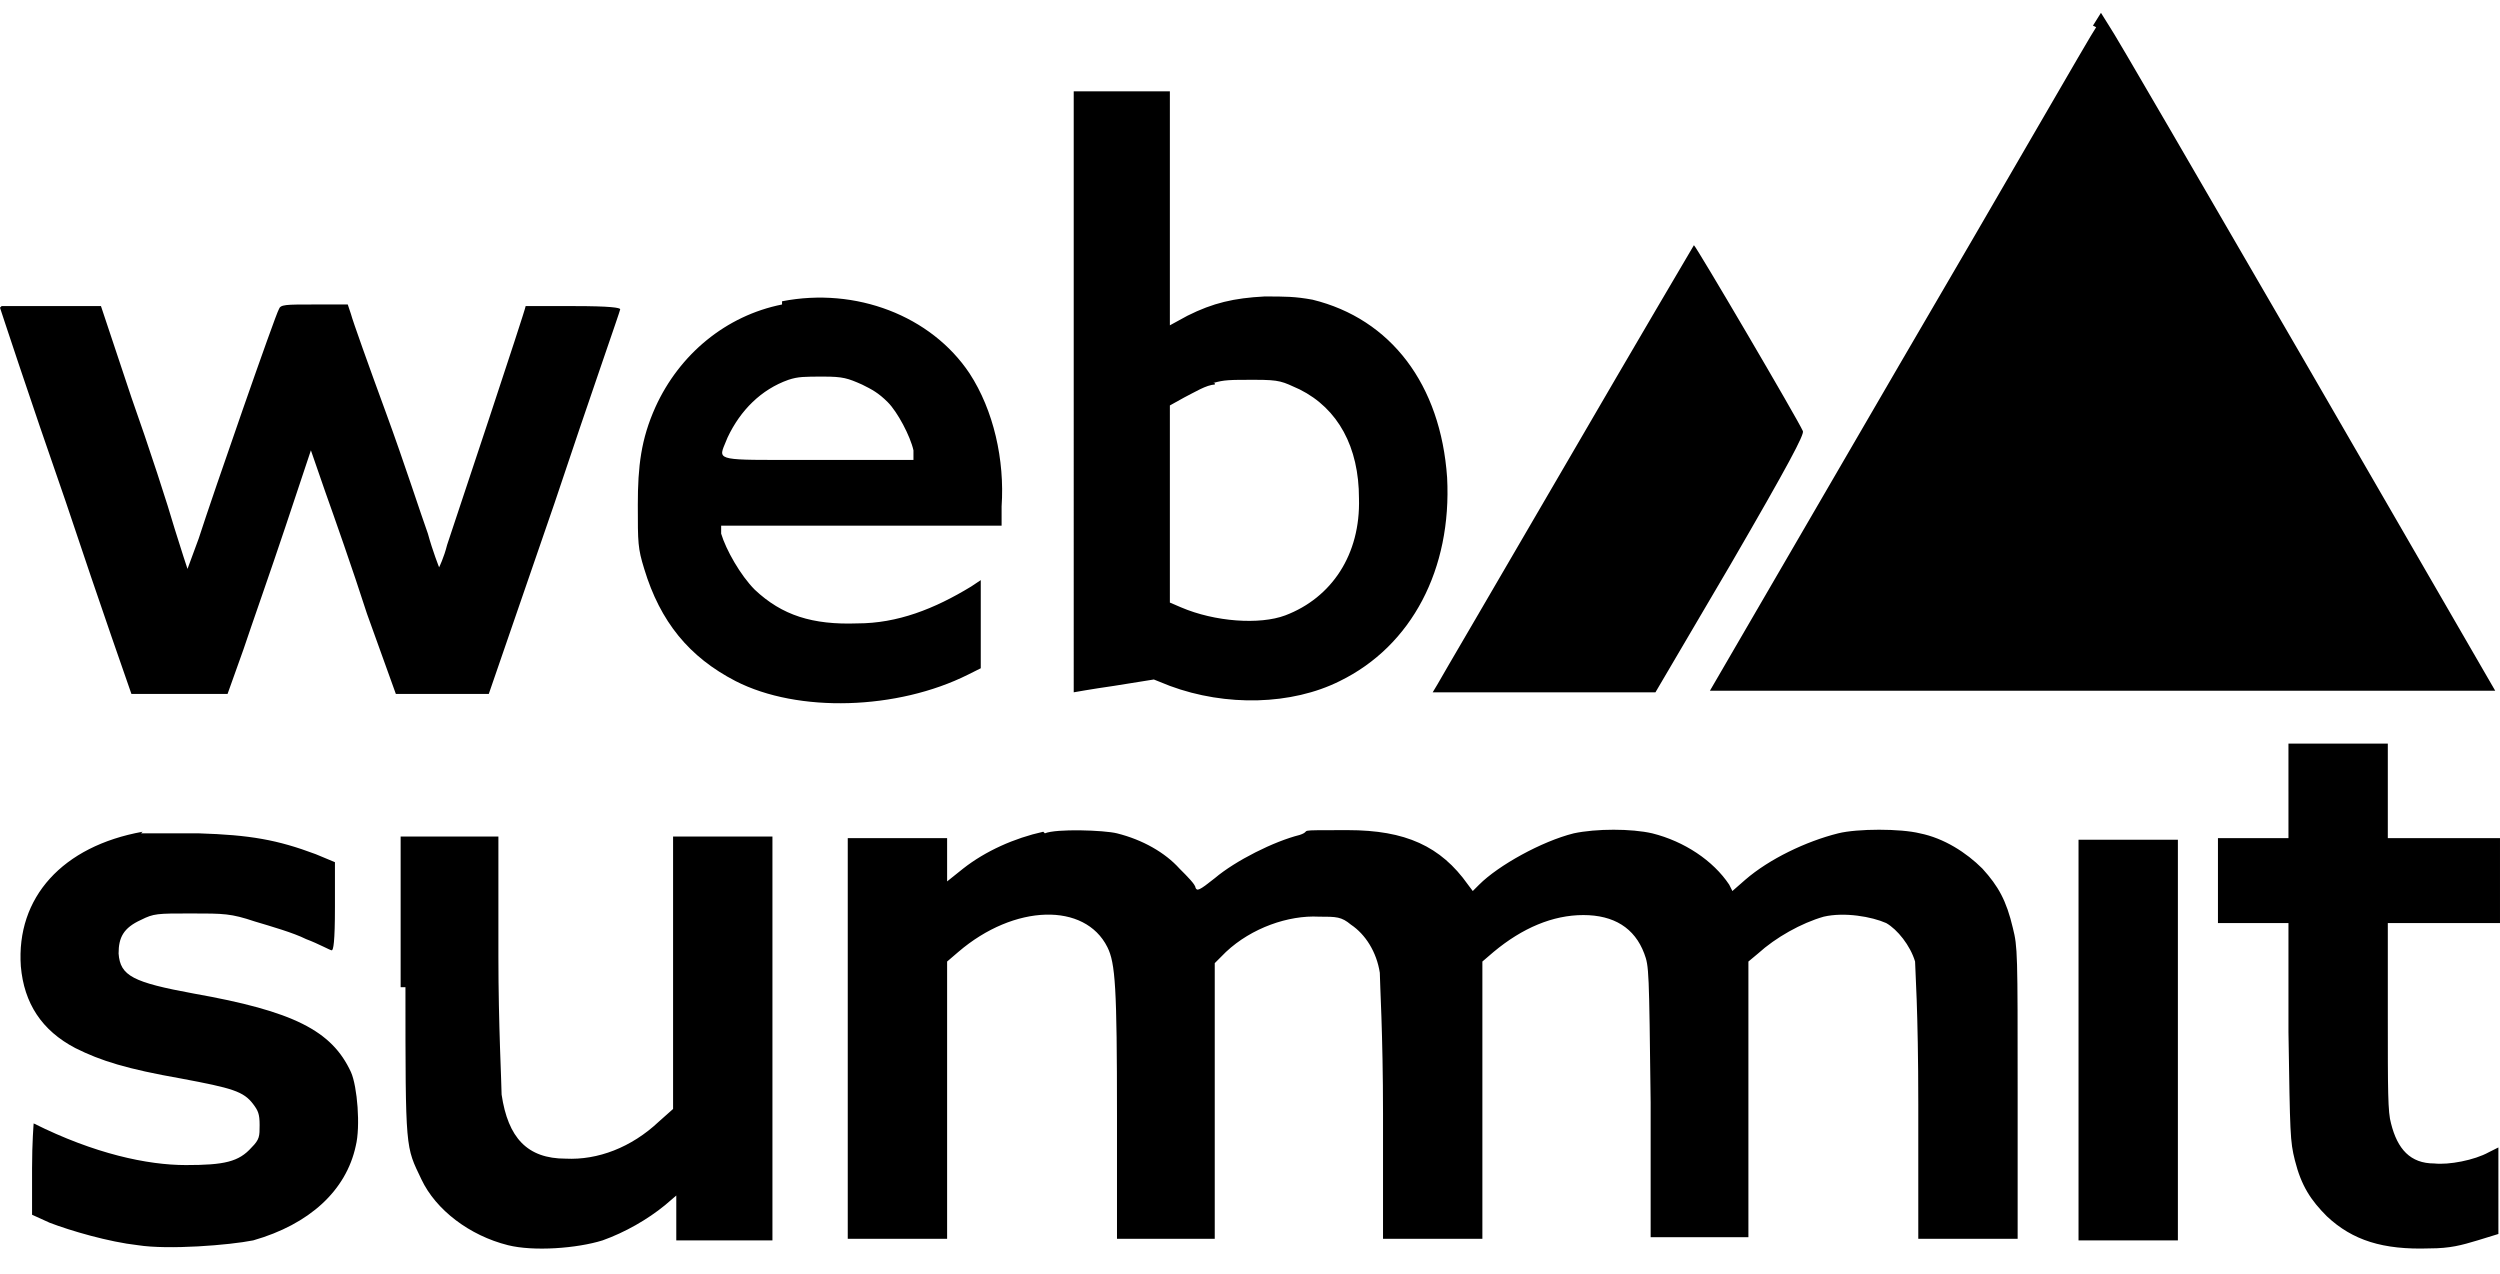 <?xml version="1.0" encoding="UTF-8"?>
<svg id="katman_1" xmlns="http://www.w3.org/2000/svg" version="1.1" viewBox="0 0 156 79.5">
  <!-- Generator: Adobe Illustrator 29.7.1, SVG Export Plug-In . SVG Version: 2.1.1 Build 8)  -->
  <defs>
    <style>
      .st0 {
        fill-rule: evenodd;
      }
    </style>
  </defs>
  <g id="Logo-_x2F_-Colour">
    <path id="type" class="st0" d="M67,5.7h6v14.6l1.1-.6c1.6-.8,2.9-1.1,4.8-1.2,1.3,0,1.9,0,3,.2,4.9,1.2,8,5.3,8.4,11.1.3,5.7-2.2,10.5-6.7,12.7-3,1.5-7.1,1.6-10.6.3h0l-1-.4-2.5.4c-1.4.2-2.5.4-2.5.4V5.5v.2ZM75.8,24c-.5,0-1.3.5-1.9.8l-.9.5v12.3l.7.3c2.1.9,4.9,1.1,6.5.5,2.9-1.1,4.7-3.8,4.6-7.3,0-3.2-1.3-5.6-3.7-6.8-1.1-.5-1.2-.6-2.8-.6s-1.9,0-2.6.2h.1ZM48.8,18.8c4.6-.9,9.3.9,11.7,4.5,1.5,2.3,2.2,5.4,2,8.3h0v1.2h-17.5v.5c.3,1,1.2,2.6,2.1,3.5,1.7,1.6,3.6,2.2,6.4,2.1,2.5,0,4.8-.9,7.1-2.3h0l.6-.4v5.5l-.8.4c-4.4,2.2-10.6,2.4-14.5.4-2.9-1.5-4.7-3.7-5.7-7-.4-1.3-.4-1.6-.4-4s.2-4.1,1.1-6.1c1.5-3.3,4.4-5.7,7.9-6.4v-.2ZM49.2,23.7c-1.7.6-3,1.9-3.8,3.6-.5,1.3-1,1.4,2.9,1.4h8.7v-.6c-.2-.9-1-2.4-1.6-3s-1-.8-1.6-1.1c-.9-.4-1.2-.5-2.4-.5s-1.6,0-2.2.2ZM0,19.2s1.8,5.5,4.1,12.1c2.2,6.6,4.1,12,4.1,12h6l1-2.8c.5-1.5,1.7-4.9,2.6-7.6l1.6-4.8.9,2.6c.5,1.4,1.7,4.8,2.6,7.6l1.8,5h5.8l4.1-11.9c2.2-6.6,4.1-12,4.1-12.1s-.6-.2-2.9-.2-3,0-3,0c0,.2-4.4,13.4-4.9,14.9-.2.8-.5,1.4-.5,1.4,0,0-.4-1-.7-2.1-.4-1.1-1.5-4.5-2.6-7.5s-2.1-5.8-2.2-6.2l-.2-.6h-2.1c-1.8,0-2.1,0-2.2.3-.2.3-4.1,11.5-5,14.3-.4,1.1-.7,1.9-.7,1.9,0,0-.4-1.2-.8-2.5-.4-1.4-1.6-5.1-2.7-8.2l-1.9-5.7h-3.1c-1.7,0-3.1,0-3.1,0M142.8,49.3v3h-4.4v5.3h4.4v6.8c.1,6.4.1,6.8.4,8,.4,1.6,1,2.5,2,3.5,1.6,1.5,3.5,2.1,6.4,2,1.3,0,2-.2,3-.5l1.3-.4v-5.4l-.6.3c-.9.5-2.5.8-3.4.7-1.5,0-2.3-.9-2.7-2.5-.2-.7-.2-2-.2-6.7v-5.8h7v-5.3h-7v-5.9h-6.2v3M8.9,51.9c-5,.9-7.9,4.1-7.6,8.4.2,2.3,1.3,4,3.4,5.1,1.6.8,3.2,1.3,6.6,1.9,3.2.6,3.9.8,4.5,1.6.3.4.4.6.4,1.3s0,.9-.5,1.4c-.8.9-1.7,1.1-4.1,1.1s-5.7-.7-9.5-2.6c0,0-.1,1.2-.1,2.8v2.9l1.1.5c1.3.5,3.7,1.2,5.5,1.4,1.9.3,5.7,0,7.2-.3,3.5-1,5.8-3.1,6.4-5.9.3-1.2.1-3.7-.3-4.6-1.2-2.6-3.6-3.8-9.8-4.9-3.8-.7-4.6-1.1-4.7-2.5,0-1,.3-1.6,1.4-2.1.8-.4,1-.4,3.1-.4s2.5,0,4,.5c1,.3,2.4.7,3.2,1.1.8.3,1.5.7,1.6.7s.2-.5.2-2.7v-2.8l-1.2-.5c-2.4-.9-4.1-1.2-7.3-1.3h-3.6M65.1,51.9c-1.8.4-3.6,1.2-5,2.3l-1,.8v-2.7h-6.2v25h6.2v-17.3l.7-.6c3.5-3,7.9-3.1,9.3-.3.5,1,.6,2.5.6,10.5v7.7h6.1v-17.2l.7-.7c1.6-1.5,3.9-2.3,5.8-2.2,1.1,0,1.4,0,2,.5.9.6,1.6,1.7,1.8,3,0,.6.2,3.8.2,8.8v7.8h6.2v-17.3l.7-.6c1.8-1.5,3.7-2.3,5.6-2.3s3.2.8,3.8,2.4c.3.8.3,1,.4,9.3v8.4h6.1v-17.2l.6-.5c1.1-1,2.7-1.9,4.1-2.3,1.3-.3,3,0,3.9.4.7.4,1.5,1.4,1.8,2.4,0,.4.2,3,.2,8.9v8.4h6.2v-9.1c0-8.8,0-9.1-.3-10.3-.4-1.7-.9-2.6-1.9-3.7-1-1-2.4-1.9-3.9-2.2-1.2-.3-3.9-.3-5.1,0-2,.5-4.3,1.6-5.8,2.9l-.8.7-.2-.4c-1-1.5-2.8-2.7-4.8-3.2-1.3-.3-3.5-.3-4.9,0-2,.5-4.7,2-5.9,3.2l-.4.4-.3-.4c-1.7-2.4-3.9-3.4-7.5-3.4s-2.1,0-3,.3c-1.6.4-4,1.6-5.3,2.7-1,.8-1.1.8-1.2.6,0-.2-.5-.7-1-1.2-.9-1-2.3-1.8-3.9-2.2-.8-.2-3.8-.3-4.5,0M25.3,61.6c0,10.3,0,9.9,1,12,.9,1.9,3,3.5,5.4,4.1,1.6.4,4.3.2,5.9-.3,1.4-.5,2.8-1.3,3.9-2.2l.7-.6v2.8h6v-25.2h-6.2v17l-.9.8c-1.7,1.6-3.8,2.4-5.8,2.3-2.4,0-3.6-1.3-4-4,0-.6-.2-4.4-.2-8.6v-7.5h-6.1v9.4M129.7,64.8v12.6h6.2v-25h-6.2v12.6"/>
    <path id="Path" d="M130.8,1.7c-.3.4-5.8,10-12.3,21.1l-11.8,20.3h49l-11.8-20.4c-6.5-11.2-12-20.7-12.3-21.1l-.5-.8-.5.8"/>
    <path id="Path1" d="M97.8,28.8c-4.3,7.4-8,13.7-8.1,13.9l-.3.5h13.9l4.7-8c3.6-6.2,4.6-8.1,4.5-8.3-.3-.7-6.7-11.6-6.8-11.6,0,0-3.6,6.1-7.9,13.5"/>
  </g>
</svg>